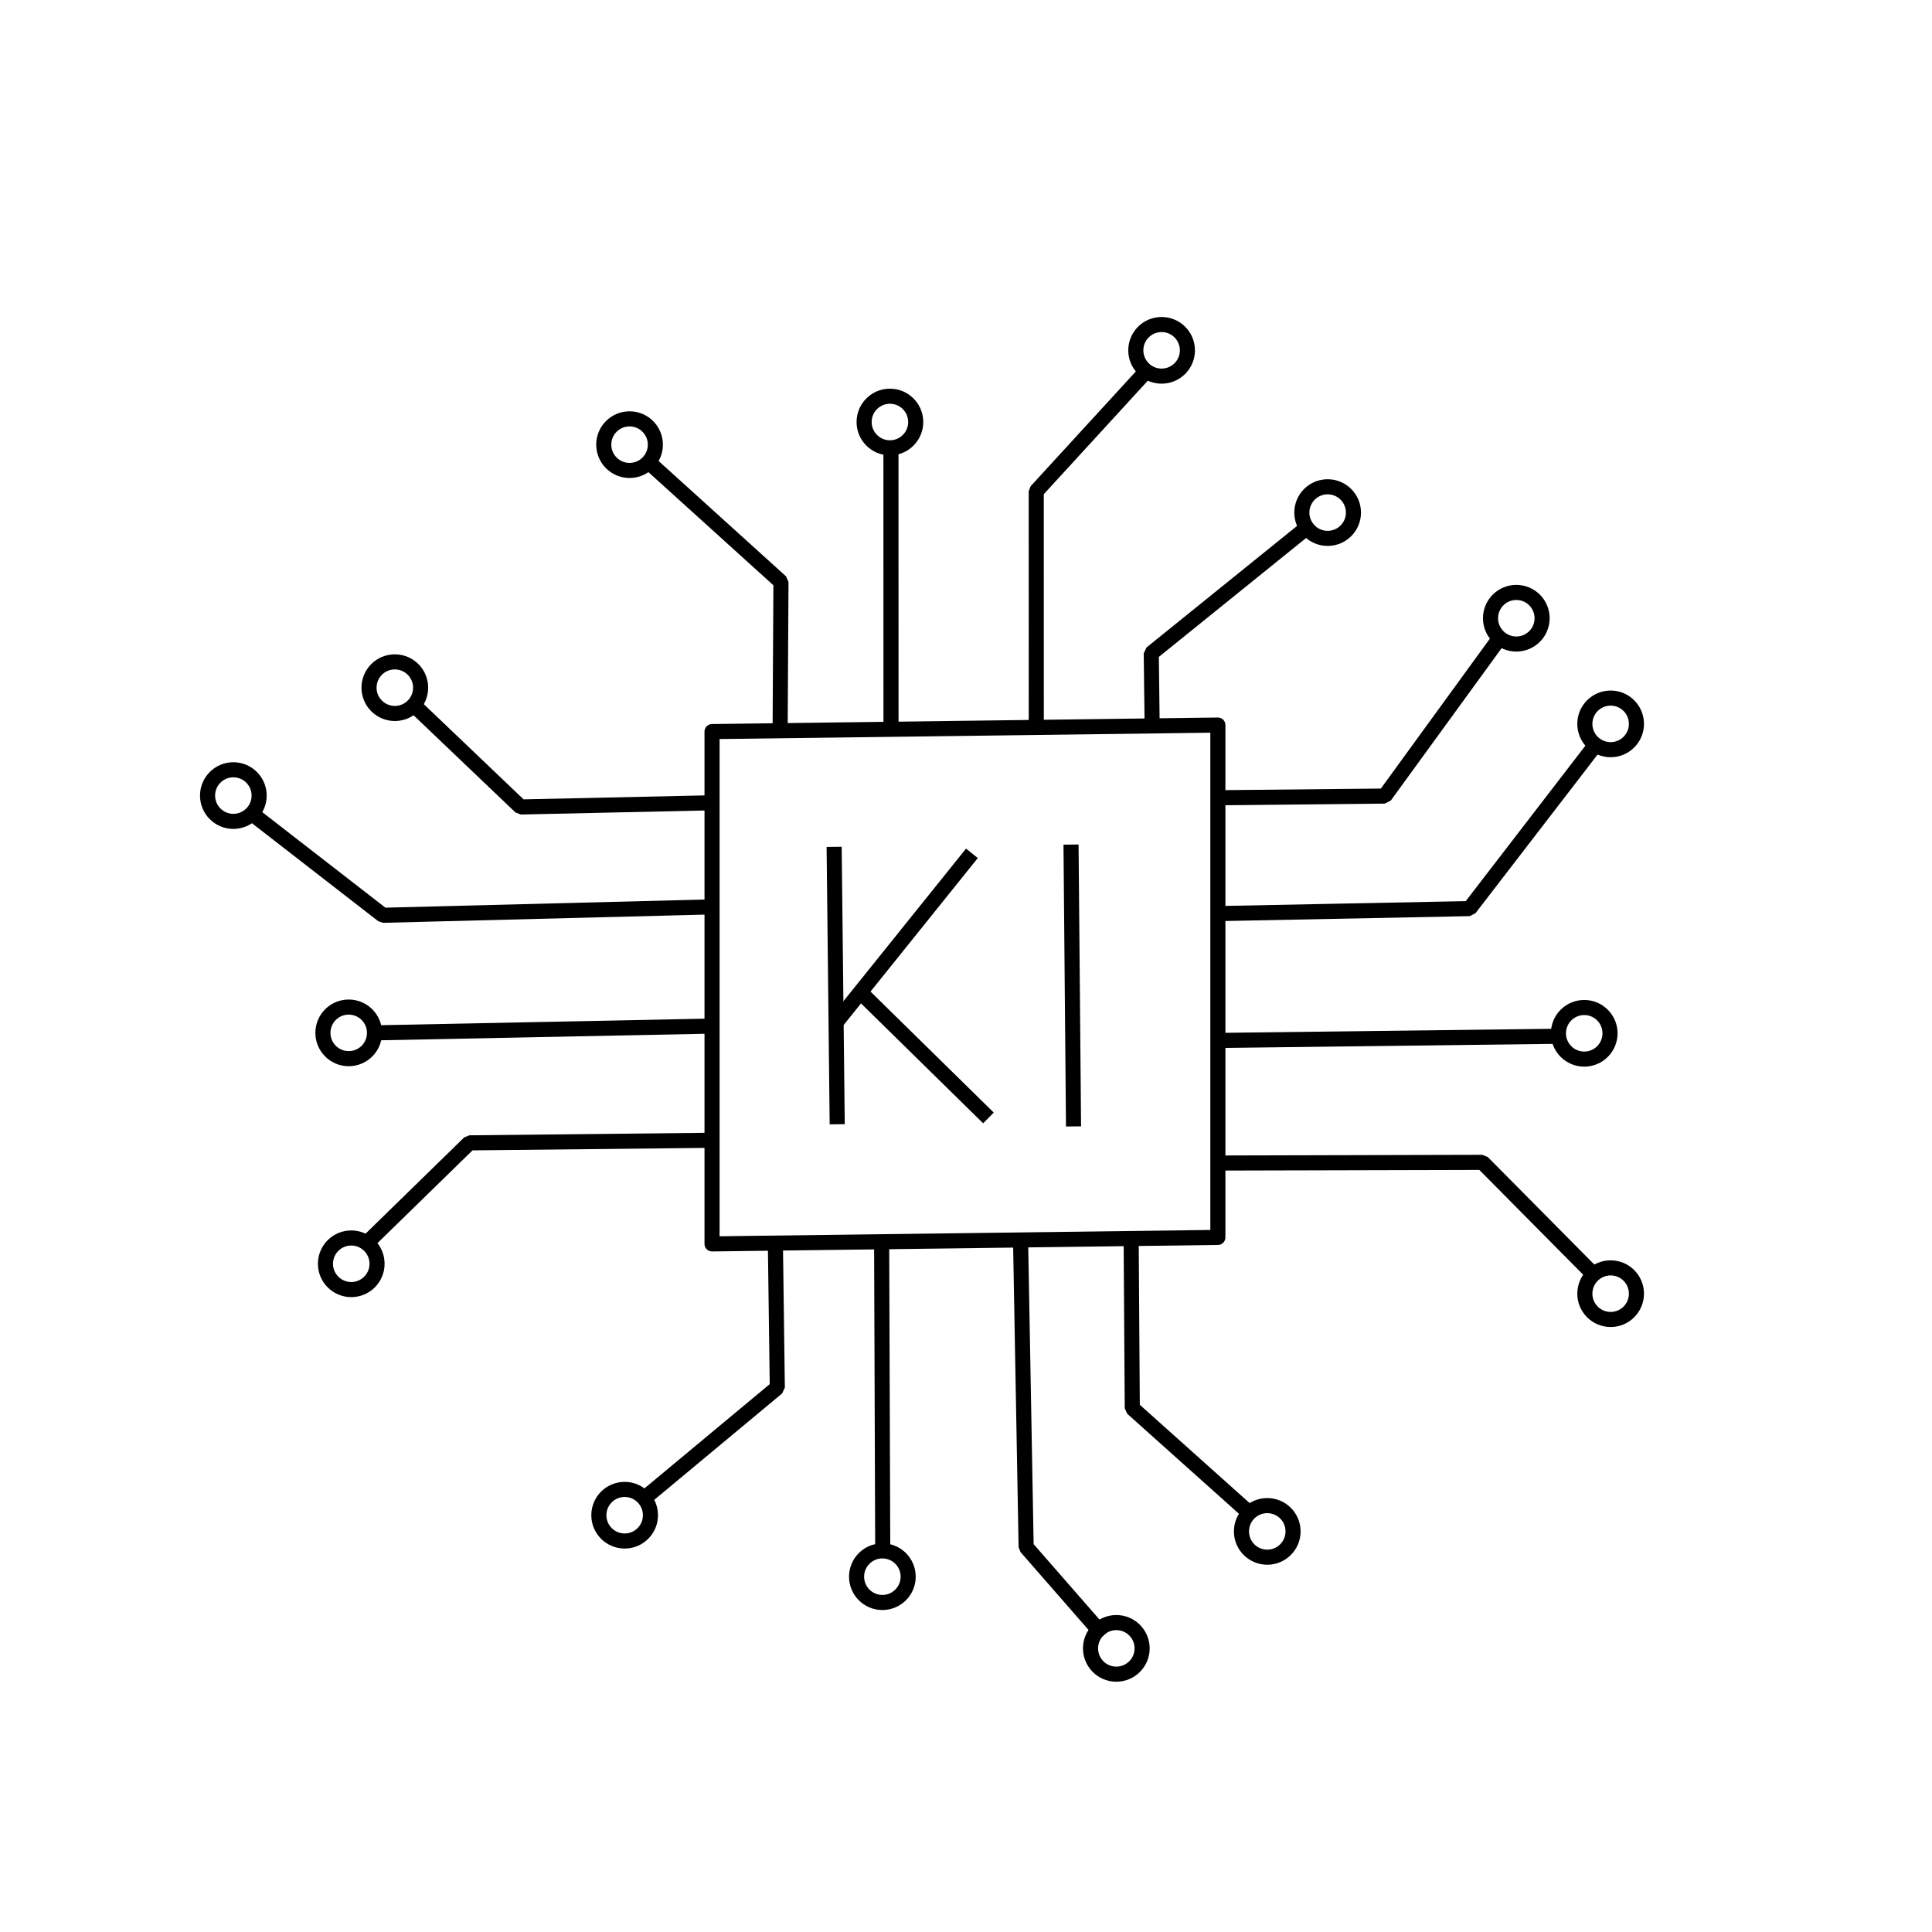 <?xml version="1.0" encoding="UTF-8" standalone="no"?>
<!-- Created with Inkscape (http://www.inkscape.org/) -->

<svg
   width="512"
   height="512"
   viewBox="0 0 135.467 135.467"
   version="1.1"
   id="svg1"
   xml:space="preserve"
   xmlns="http://www.w3.org/2000/svg"
   xmlns:svg="http://www.w3.org/2000/svg"><defs
     id="defs1" /><g
     id="layer1"><circle
       style="fill:none;fill-opacity:1;stroke:#000000;stroke-width:1.058;stroke-linejoin:bevel;stroke-dasharray:none;stroke-opacity:1"
       id="path30-87"
       cx="61.87"
       cy="110.553"
       r="1.809" /><circle
       style="fill:none;fill-opacity:1;stroke:#000000;stroke-width:1.058;stroke-linejoin:bevel;stroke-dasharray:none;stroke-opacity:1"
       id="path30-11"
       cx="43.799"
       cy="106.243"
       r="1.809" /><circle
       style="fill:none;fill-opacity:1;stroke:#000000;stroke-width:1.058;stroke-linejoin:bevel;stroke-dasharray:none;stroke-opacity:1"
       id="path30-3"
       cx="78.274"
       cy="115.58"
       r="1.809" /><circle
       style="fill:none;fill-opacity:1;stroke:#000000;stroke-width:1.058;stroke-linejoin:bevel;stroke-dasharray:none;stroke-opacity:1"
       id="path30-53"
       cx="88.857"
       cy="107.378"
       r="1.809" /><circle
       style="fill:none;fill-opacity:1;stroke:#000000;stroke-width:1.058;stroke-linejoin:bevel;stroke-dasharray:none;stroke-opacity:1"
       id="path30-7"
       cx="111.082"
       cy="72.453"
       r="1.809" /><circle
       style="fill:none;fill-opacity:1;stroke:#000000;stroke-width:1.058;stroke-linejoin:bevel;stroke-dasharray:none;stroke-opacity:1"
       id="path30-61"
       cx="112.934"
       cy="90.709"
       r="1.809" /><circle
       style="fill:none;fill-opacity:1;stroke:#000000;stroke-width:1.058;stroke-linejoin:bevel;stroke-dasharray:none;stroke-opacity:1"
       id="path30-55"
       cx="112.934"
       cy="50.757"
       r="1.809" /><circle
       style="fill:none;fill-opacity:1;stroke:#000000;stroke-width:1.058;stroke-linejoin:bevel;stroke-dasharray:none;stroke-opacity:1"
       id="path30-21"
       cx="106.32"
       cy="43.349"
       r="1.809" /><circle
       style="fill:none;fill-opacity:1;stroke:#000000;stroke-width:1.058;stroke-linejoin:bevel;stroke-dasharray:none;stroke-opacity:1"
       id="path30-1"
       cx="93.091"
       cy="35.941"
       r="1.809" /><circle
       style="fill:none;fill-opacity:1;stroke:#000000;stroke-width:1.058;stroke-linejoin:bevel;stroke-dasharray:none;stroke-opacity:1"
       id="path30-8"
       cx="81.449"
       cy="24.564"
       r="1.809" /><circle
       style="fill:none;fill-opacity:1;stroke:#000000;stroke-width:1.058;stroke-linejoin:bevel;stroke-dasharray:none;stroke-opacity:1"
       id="path30-5"
       cx="44.143"
       cy="31.178"
       r="1.809" /><circle
       style="fill:none;fill-opacity:1;stroke:#000000;stroke-width:1.058;stroke-linejoin:bevel;stroke-dasharray:none;stroke-opacity:1"
       id="path30-9"
       cx="62.399"
       cy="29.591"
       r="1.809" /><circle
       style="fill:none;fill-opacity:1;stroke:#000000;stroke-width:1.058;stroke-linejoin:bevel;stroke-dasharray:none;stroke-opacity:1"
       id="path30-6"
       cx="16.362"
       cy="55.784"
       r="1.809" /><circle
       style="fill:none;fill-opacity:1;stroke:#000000;stroke-width:1.058;stroke-linejoin:bevel;stroke-dasharray:none;stroke-opacity:1"
       id="path30-4"
       cx="27.684"
       cy="48.218"
       r="1.809" /><circle
       style="fill:none;fill-opacity:1;stroke:#000000;stroke-width:1.058;stroke-linejoin:bevel;stroke-dasharray:none;stroke-opacity:1"
       id="path30-2"
       cx="24.451"
       cy="72.422"
       r="1.809" /><path
       style="opacity:1;fill:none;fill-opacity:1;stroke:#000000;stroke-width:1.058;stroke-linejoin:round;stroke-dasharray:none;stroke-opacity:1"
       d="M 49.927,51.297 V 87.22 L 85.394,86.764 V 50.84 Z"
       id="path10" /><path
       style="opacity:1;fill:none;fill-opacity:1;stroke:#000000;stroke-width:1.058;stroke-linejoin:round;stroke-dasharray:none;stroke-opacity:1"
       d="M 75.273,78.982 75.098,59.22"
       id="path13" /><path
       style="opacity:1;fill:none;fill-opacity:1;stroke:#000000;stroke-width:1.058;stroke-linejoin:bevel;stroke-dasharray:none;stroke-opacity:1"
       d="m 79.314,86.849 0.079,11.888 8.248,7.384"
       id="path14" /><path
       style="opacity:1;fill:none;fill-opacity:1;stroke:#000000;stroke-width:1.058;stroke-linejoin:bevel;stroke-dasharray:none;stroke-opacity:1"
       d="m 71.558,86.845 0.393,21.631 5.42,6.205"
       id="path15" /><path
       style="opacity:1;fill:none;fill-opacity:1;stroke:#000000;stroke-width:1.058;stroke-linejoin:bevel;stroke-dasharray:none;stroke-opacity:1"
       d="m 61.818,86.836 0.079,22.348"
       id="path16" /><path
       style="opacity:1;fill:none;fill-opacity:1;stroke:#000000;stroke-width:1.058;stroke-linejoin:bevel;stroke-dasharray:none;stroke-opacity:1"
       d="m 49.664,79.957 -16.75,0.177 -7.36,7.183"
       id="path18" /><path
       style="opacity:1;fill:none;fill-opacity:1;stroke:#000000;stroke-width:1.058;stroke-linejoin:bevel;stroke-dasharray:none;stroke-opacity:1"
       d="m 49.669,71.951 -23.409,0.471"
       id="path19" /><path
       style="opacity:1;fill:none;fill-opacity:1;stroke:#000000;stroke-width:1.058;stroke-linejoin:bevel;stroke-dasharray:none;stroke-opacity:1"
       d="M 49.927,63.588 26.849,64.177 17.664,57.052"
       id="path20" /><path
       style="opacity:1;fill:none;fill-opacity:1;stroke:#000000;stroke-width:1.058;stroke-linejoin:bevel;stroke-dasharray:none;stroke-opacity:1"
       d="m 49.941,56.289 -13.435,0.294 -7.654,-7.301"
       id="path21" /><path
       style="opacity:1;fill:none;fill-opacity:1;stroke:#000000;stroke-width:1.058;stroke-linejoin:bevel;stroke-dasharray:none;stroke-opacity:1"
       d="m 54.7,51.236 0.059,-10.432 -9.303,-8.42"
       id="path22" /><path
       style="opacity:1;fill:none;fill-opacity:1;stroke:#000000;stroke-width:1.058;stroke-linejoin:bevel;stroke-dasharray:none;stroke-opacity:1"
       d="m 62.475,51.142 -0.004,-19.465"
       id="path23" /><path
       style="opacity:1;fill:none;fill-opacity:1;stroke:#000000;stroke-width:1.058;stroke-linejoin:bevel;stroke-dasharray:none;stroke-opacity:1"
       d="m 72.662,50.998 -0.003,-16.553 7.772,-8.479"
       id="path24" /><path
       style="opacity:1;fill:none;fill-opacity:1;stroke:#000000;stroke-width:1.058;stroke-linejoin:bevel;stroke-dasharray:none;stroke-opacity:1"
       d="M 80.786,50.9 80.724,45.809 92.029,36.682"
       id="path25" /><path
       style="opacity:1;fill:none;fill-opacity:1;stroke:#000000;stroke-width:1.058;stroke-linejoin:bevel;stroke-dasharray:none;stroke-opacity:1"
       d="m 85.394,55.936 11.699,-0.118 8.008,-11.011"
       id="path26" /><path
       style="opacity:1;fill:none;fill-opacity:1;stroke:#000000;stroke-width:1.058;stroke-linejoin:bevel;stroke-dasharray:none;stroke-opacity:1"
       d="m 85.388,64.06 17.65,-0.351 8.657,-11.248"
       id="path27" /><path
       style="opacity:1;fill:none;fill-opacity:1;stroke:#000000;stroke-width:1.058;stroke-linejoin:bevel;stroke-dasharray:none;stroke-opacity:1"
       d="M 85.383,72.953 109.34,72.659"
       id="path28" /><path
       style="opacity:1;fill:none;fill-opacity:1;stroke:#000000;stroke-width:1.058;stroke-linejoin:bevel;stroke-dasharray:none;stroke-opacity:1"
       d="m 85.376,81.549 18.57,-0.047 7.807,7.878"
       id="path29" /><circle
       style="opacity:1;fill:none;fill-opacity:1;stroke:#000000;stroke-width:1.058;stroke-linejoin:bevel;stroke-dasharray:none;stroke-opacity:1"
       id="path30"
       cx="24.629"
       cy="88.613"
       r="1.809" /><path
       style="opacity:1;fill:none;fill-opacity:1;stroke:#000000;stroke-width:1.058;stroke-linejoin:bevel;stroke-dasharray:none;stroke-opacity:1"
       d="m 54.364,86.834 0.139,10.464 -9.549,7.945"
       id="path31" /><path
       style="fill:none;stroke:#000000;stroke-width:1.058"
       d="m 58.488,59.379 0.215,19.452"
       id="path1" /><path
       style="fill:none;stroke:#000000;stroke-width:1.058"
       d="M 58.631,71.679 68.148,59.833"
       id="path2" /><path
       style="fill:none;stroke:#000000;stroke-width:1.058"
       d="m 69.308,78.387 -8.784,-8.623"
       id="path3" /></g></svg>
